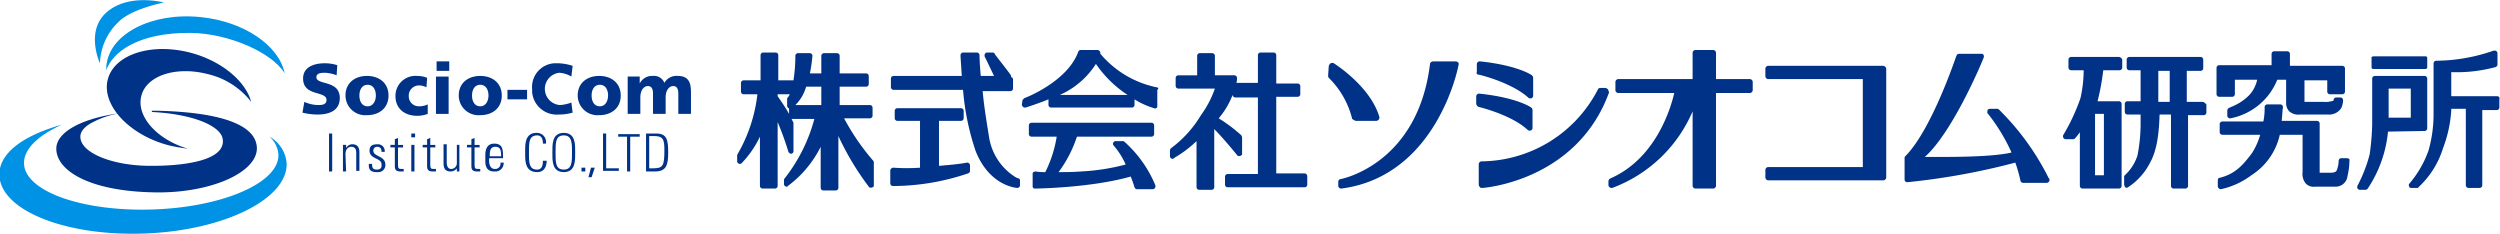 <svg xmlns="http://www.w3.org/2000/svg" width="395.1" height="37" viewBox="0 0 395.1 37"><defs><style>.cls-1{fill:#003288;}.cls-2{fill:#0092e5;}</style></defs><path class="cls-1" d="M24.8,17.5H24v.2c6.2.3,10.9,2.1,11.2,4.3.5,3.5-6.6,4.3-12,4.2s-10.5-2-10.5-4.6c0-.9.8-1.7,2-2.3a13.86,13.86,0,0,1,5-1.5h0c-6.3.7-10.7,2.9-10.8,5.6-.1,3.4,4.9,6.8,15.4,7,8.7.2,16.2-3,16.3-6.9C40.6,19.3,33.6,17.7,24.8,17.5Z"/><path class="cls-1" d="M22.3,15.3c.7-3.3,5.4-4.9,10.5-3.6a12.19,12.19,0,0,1,6.9,4.4C38.8,12.8,35,9.6,30,8.3c-6.3-1.6-12.1.4-13,4.4s3.5,8.7,9.8,10.3a29.31,29.31,0,0,0,2.9.5C24.9,22.1,21.6,18.5,22.3,15.3Z"/><path class="cls-2" d="M30.2,5.2c6,.1,12.8,3.1,14.8,6.4-.9-4.4-6.4-8.2-13.3-8.9-7.8-.8-14.5,2.7-14.9,7.8v.6C17.7,8.4,21.6,5.1,30.2,5.2Z"/><path class="cls-2" d="M25.9.4s-5.2,1-7.2,3.1A9.34,9.34,0,0,0,15.8,10s-2.4-5.1,1.1-8.1S25.9.4,25.9.4Z"/><path class="cls-2" d="M45.3,25.8a5.31,5.31,0,0,0-2.7-4.2A4.21,4.21,0,0,1,44,24.4c.2,4.4-8.6,8.3-19.7,8.7S4,30.3,3.8,25.9c-.1-2.3,2.2-4.5,6-6.2-6.1,1.7-10,4.5-9.9,8,.2,5.6,10.6,9.7,23.1,9.2S45.5,31.4,45.3,25.8Z"/><path class="cls-1" d="M48.1,16.1a5.45,5.45,0,0,0,2.2.5c.7,0,1.3-.1,1.3-.8,0-1.5-3.7-.5-3.7-3.4,0-1.9,1.9-2.4,3.4-2.4a6.45,6.45,0,0,1,2,.3l-.1,1.6a5.84,5.84,0,0,0-1.8-.4c-.5,0-1.4,0-1.4.7,0,1.3,3.7.4,3.7,3.3,0,2-1.7,2.6-3.5,2.6a9.86,9.86,0,0,1-2.4-.3Z"/><path class="cls-1" d="M54.6,15.1c0-2,1.5-3.1,3.4-3.1s3.4,1.1,3.4,3.1-1.5,3.1-3.4,3.1A3.13,3.13,0,0,1,54.6,15.1Zm4.8,0c0-.9-.4-1.7-1.3-1.7s-1.3.8-1.3,1.7.4,1.7,1.3,1.7S59.4,15.9,59.4,15.1Z"/><path class="cls-1" d="M67.4,13.8a2.66,2.66,0,0,0-1.2-.3A1.62,1.62,0,0,0,64.6,15v.2a1.58,1.58,0,0,0,1.6,1.6h.1a3.08,3.08,0,0,0,1.3-.3V18a4.67,4.67,0,0,1-1.7.3c-1.9,0-3.4-1.1-3.4-3.1A3.15,3.15,0,0,1,65.9,12a4.15,4.15,0,0,1,1.6.3Z"/><path class="cls-1" d="M68.9,12.1h2V18h-2Zm2.1-.9H69V9.7h2Z"/><path class="cls-1" d="M72.5,15.1c0-2,1.5-3.1,3.4-3.1s3.4,1.1,3.4,3.1-1.5,3.1-3.4,3.1A3.13,3.13,0,0,1,72.5,15.1Zm4.7,0c0-.9-.4-1.7-1.3-1.7s-1.3.8-1.3,1.7.4,1.7,1.3,1.7,1.3-.9,1.3-1.7Z"/><path class="cls-1" d="M80.2,14.2h3.1v1.5H80.2Z"/><path class="cls-1" d="M90.5,17.8a7.8,7.8,0,0,1-2.2.3,3.9,3.9,0,0,1-4.2-3.5v-.5A3.75,3.75,0,0,1,87.6,10h.7a8.51,8.51,0,0,1,2.2.4l-.2,1.7a4.24,4.24,0,0,0-1.9-.6,2.56,2.56,0,0,0,.1,5.1,5.84,5.84,0,0,0,1.8-.4Z"/><path class="cls-1" d="M91.3,15.1c0-2,1.5-3.1,3.4-3.1s3.4,1.1,3.4,3.1-1.5,3.1-3.4,3.1A3.13,3.13,0,0,1,91.3,15.1Zm4.8,0c0-.9-.4-1.7-1.3-1.7s-1.3.8-1.3,1.7.4,1.7,1.3,1.7S96.1,15.9,96.1,15.1Z"/><path class="cls-1" d="M99.2,12.1h1.9v1.1h0a2.17,2.17,0,0,1,2.1-1.2,1.75,1.75,0,0,1,1.8,1.1,2.17,2.17,0,0,1,2.1-1.1c1.7,0,2.1,1,2.1,2.6V18h-2V14.8c0-.7-.2-1.2-.8-1.2s-1.2.6-1.2,1.8V18h-2V14.8c0-.7-.2-1.2-.8-1.2s-1.2.6-1.2,1.8V18h-2Z"/><path class="cls-1" d="M52.5,21.1v6H52v-6Z"/><path class="cls-1" d="M54.7,27.1h-.5V22.9h.5v.5h0a1.1,1.1,0,0,1,1-.6c1,0,1.1.8,1.1,1.3V27h-.5V24.1c0-.5-.2-.9-.8-.9-.4,0-.9.3-.9,1.2Z"/><path class="cls-1" d="M59.5,27.2c-.9,0-1.3-.4-1.2-1.3h.5c0,.6.1.9.8.9.4,0,.7-.2.7-.6V26c0-1.1-1.9-.8-1.9-2.2,0-.8.5-1,1.3-1A1.07,1.07,0,0,1,60.8,24h-.5c0-.5-.2-.8-.7-.8a.58.58,0,0,0-.6.6h0c0,1,1.9.8,1.9,2.2a1.11,1.11,0,0,1-1,1.2Z"/><path class="cls-1" d="M61.7,23.3v-.4h.7V22l.5-.2v1.1h.8v.4h-.8V26c0,.6.1.7.5.7h.4v.4h-.5c-.7,0-.9-.3-.9-.8v-3Z"/><path class="cls-1" d="M65,27.1V22.9h.5v4.2Zm0-5.4v-.6h.6v.6Z"/><path class="cls-1" d="M66.8,23.3v-.4h.7V22l.5-.2v1.1h.8v.4H68V26c0,.6.1.7.5.7h.4v.4h-.5c-.7,0-.9-.3-.9-.8v-3Z"/><path class="cls-1" d="M72.6,22.9v4.2h-.4v-.5h0a1.23,1.23,0,0,1-1,.5c-.9,0-1.1-.6-1.1-1.3v-3h.5v2.9c0,.1,0,1,.7,1a.9.9,0,0,0,.9-.9V22.9Z"/><path class="cls-1" d="M73.8,23.3v-.4h.7V22l.5-.2v1.1h.8v.4H75V26c0,.6.1.7.5.7h.4v.4h-.5c-.7,0-.9-.3-.9-.8v-3Z"/><path class="cls-1" d="M77.3,25.1v.3c0,.6.2,1.3.9,1.3a.82.82,0,0,0,.9-.8v-.2h.5a1.32,1.32,0,0,1-1.2,1.4h-.3c-.7,0-1.4-.3-1.4-1.6v-1c0-1.2.5-1.8,1.4-1.8,1.4,0,1.4,1,1.4,2.3H77.3Zm1.9-.4c0-.9-.1-1.5-.9-1.5s-.9.6-.9,1.5Z"/><path class="cls-1" d="M83,24.1c0-1.2-.1-3.1,1.8-3.1a1.45,1.45,0,0,1,1.5,1.4v.3h-.5c0-.7-.2-1.3-.9-1.3-1.3,0-1.3,1.1-1.3,2.7s0,2.7,1.3,2.7c.7,0,.9-.6.9-1.4h.6c0,.4-.1,1.8-1.5,1.8C82.9,27.2,83,25.3,83,24.1Z"/><path class="cls-1" d="M87.3,24.1c0-1.2-.1-3.1,1.8-3.1s1.8,1.9,1.8,3.1.1,3.1-1.8,3.1S87.3,25.3,87.3,24.1Zm3.1,0c0-1.5,0-2.7-1.3-2.7s-1.3,1.1-1.3,2.7,0,2.7,1.3,2.7,1.3-1.2,1.3-2.7Z"/><path class="cls-1" d="M91.9,27.1h.6v-.6h-.6Z"/><path class="cls-1" d="M93.4,26.5H94L93.5,28H93Z"/><path class="cls-1" d="M95.3,27.1v-6h.5v5.5h2V27H95.3Z"/><path class="cls-1" d="M99.2,21.6H97.7v-.4h3.4v.4H99.6v5.5h-.5V21.6Z"/><path class="cls-1" d="M102.1,21.1h1.6c1.7,0,1.9,1,1.9,3s-.3,3-2.1,3h-1.4Zm.5,5.5h.6c1.6,0,1.8-.4,1.8-2.9,0-1.7-.2-2.2-1.7-2.2h-.7Z"/><path class="cls-1" d="M133.4,18.7h4.1a.43.43,0,0,0,.4-.4V17a.43.43,0,0,0-.4-.4h-4.8V13.7h4.2a.43.43,0,0,0,.4-.4V12a.43.43,0,0,0-.4-.4h-4.2V8.8a.43.43,0,0,0-.4-.4h-2.1a.43.43,0,0,0-.4.4h0v2.8H128a27,27,0,0,0,.4-2.8.43.43,0,0,0-.4-.4h-1.9a.43.43,0,0,0-.4.4,25.61,25.61,0,0,1-.3,3.9H123v-4a.43.43,0,0,0-.4-.4h-2a.43.43,0,0,0-.4.4h0v4h-2.7a.43.43,0,0,0-.4.4v1.4a.43.43,0,0,0,.4.4h2.2a24.27,24.27,0,0,1-3.1,9.4c0,.1-.1.1-.1.2v1a.43.43,0,0,0,.4.4.37.37,0,0,0,.3-.1,15.71,15.71,0,0,0,2.9-4.2v7.8a.43.43,0,0,0,.4.4h2a.43.43,0,0,0,.4-.4h0V19.3a45.29,45.29,0,0,1,1.7,4.7.55.55,0,0,0,.5.3c.2-.1.3-.2.3-.4V19.4l-.3-.6h3.6a26,26,0,0,1-4.7,9.4.37.37,0,0,0-.1.3v.6a.43.43,0,0,0,.4.4c.1,0,.2,0,.2-.1a17.29,17.29,0,0,0,5.2-6.2v6.5a.43.43,0,0,0,.4.4h2a.43.43,0,0,0,.4-.4V21.5a43.5,43.5,0,0,0,4.8,8c.1.2.4.2.6.1s.2-.2.2-.3V25.7a.37.37,0,0,0-.1-.3A36.33,36.33,0,0,1,133.4,18.7Zm-6-5h2.4v2.9h-4.1a6.57,6.57,0,0,0,1.7-2.9Zm-4.5,1.5v-.3h1.9a1.33,1.33,0,0,1-.3.5.37.37,0,0,0-.1.3v1a.52.52,0,0,0,.2.4h.1V18C124.1,16.9,123.3,15.8,122.9,15.2Z"/><path class="cls-1" d="M160.5,28a9.11,9.11,0,0,1-4.2-6.4c-.4-2.5-.8-4.9-1-7.2h4.4a.43.43,0,0,0,.4-.4h0V12.6c0-.2-.1-.4-.3-.4a.76.76,0,0,0-.1-.4c-1.1-1.5-2.5-3.2-2.5-3.3s-.2-.2-.3-.2H156a.43.43,0,0,0-.4.4v.2c.5,1,1.3,2.7,1.5,3.1H155c-.2-2.2-.2-3.3-.2-3.3a.43.43,0,0,0-.4-.4h-2.2a.43.43,0,0,0-.4.4h0c0,.4.1,1.6.2,3.3H141.2a.43.43,0,0,0-.4.4v1.4a.43.43,0,0,0,.4.4h11a39.84,39.84,0,0,0,2,9.7c2.2,5.5,6.4,5.8,6.6,5.8a.43.43,0,0,0,.4-.4h0v-.8c0-.1-.1-.3-.2-.3A1.69,1.69,0,0,1,160.5,28Z"/><path class="cls-1" d="M182.8,13.8a15.77,15.77,0,0,1-8.9-5.3V8.4a.51.51,0,0,0-.4-.5h-2.7c-.2,0-.3.1-.4.3-1.7,4.7-8.4,7.3-8.5,7.3l-.3.3-.1.7a.51.51,0,0,0,.4.5h.2c1.2-.4,2.4-.8,3.6-1.3v.9a.43.43,0,0,0,.4.4h12.8a.43.43,0,0,0,.4-.4h0v-.9a12.32,12.32,0,0,0,3.1,1.4.34.34,0,0,0,.5-.3V14.2C183.2,14,183,13.8,182.8,13.8Zm-9.6-3.7a18,18,0,0,0,5,4.9H167.5a13,13,0,0,0,5.7-4.9Z"/><path class="cls-1" d="M206.2,27.4h-4.5V15.3h3.4a.43.43,0,0,0,.4-.4V13.6a.43.43,0,0,0-.4-.4h-3.4V8.7a.43.43,0,0,0-.4-.4h-2.1a.43.43,0,0,0-.4.4v4.4h-3.4a2.49,2.49,0,0,0,.1-.8.43.43,0,0,0-.4-.4H192V8.8a.43.43,0,0,0-.4-.4h-2a.43.43,0,0,0-.4.4v3.1h-3a.43.43,0,0,0-.4.4h0v1.3a.43.43,0,0,0,.4.4H192a16,16,0,0,1-2.2,4.2,17.94,17.94,0,0,1-4.7,5.2.52.52,0,0,0-.2.4v.9a.43.43,0,0,0,.4.4c.1,0,.2,0,.2-.1.2-.1.3-.2.5-.3a18.31,18.31,0,0,0,3.1-2.4v7.3a.43.43,0,0,0,.4.4h2a.43.43,0,0,0,.4-.4V20.4c1.5,1.5,3.6,4.1,3.6,4.1.1.2.4.2.6.1s.2-.2.2-.3V21.7c0-.1-.1-.2-.1-.3a24.16,24.16,0,0,0-3.6-2.7,12.52,12.52,0,0,0,2.2-3.7.43.43,0,0,0,.4.4h3.6V27.5H194a.43.43,0,0,0-.4.4h0v1.3a.43.43,0,0,0,.4.4h12.2a.43.43,0,0,0,.4-.4h0V27.9a.46.46,0,0,0-.4-.5Z"/><path class="cls-1" d="M177.7,22.4a.37.37,0,0,0-.3-.1h-1.1a.43.43,0,0,0-.4.4.37.37,0,0,0,.1.3,11.73,11.73,0,0,1,1.9,3,33.87,33.87,0,0,1-7.1,1.1c-1.3.1-2.4.1-3.5.1a19.89,19.89,0,0,0,2.9-5.6H182a.43.43,0,0,0,.4-.4V19.8a.43.43,0,0,0-.4-.4H163a.43.43,0,0,0-.4.4v1.4a.43.43,0,0,0,.4.4h4a19.27,19.27,0,0,1-1.8,5.6,7.57,7.57,0,0,1-1.5-.1c-.2,0-.5.1-.5.3v2a.35.35,0,0,0,.4.4c.1,0,8.8-.1,15.1-1.9.4,1,.6,1.7.6,1.7.1.2.2.3.4.3h2.5a.43.43,0,0,0,.4-.4v-.2A18.91,18.91,0,0,0,177.7,22.4Z"/><path class="cls-1" d="M152.8,25.7c-1,.2-2.1.3-3.1.4-.4,0-.8.1-1.3.1V19.1h3.5a.43.43,0,0,0,.4-.4V17.5a.43.43,0,0,0-.4-.4H141.8a.43.43,0,0,0-.4.4h0v1.2a.43.43,0,0,0,.4.4h3.6v7.4a29.44,29.44,0,0,1-4.2,0,.51.51,0,0,0-.5.4h0V29a.43.43,0,0,0,.4.4h0a37.15,37.15,0,0,0,11.9-2c.2-.1.3-.2.3-.4v-.9a.46.46,0,0,0-.5-.4Z"/><path class="cls-1" d="M276.5,12.5h-5.3V8.4a.47.47,0,0,0-.5-.5H268a.47.47,0,0,0-.5.5v4.1H255.8a.47.47,0,0,0-.5.5v1.2a.47.47,0,0,0,.5.5h8.8c-.6,2.6-3,10.4-10.1,13.5a.54.54,0,0,0-.3.4v.6a.47.47,0,0,0,.5.5h.1a22.22,22.22,0,0,0,12.7-12.1V29.3a.47.47,0,0,0,.5.5h2.7a.47.47,0,0,0,.5-.5h0V14.7h5.3a.47.47,0,0,0,.5-.5V13A.47.47,0,0,0,276.5,12.5Z"/><path class="cls-1" d="M241.4,20.5a.48.48,0,0,0,.7,0,.37.37,0,0,0,.1-.3V17.4a.52.52,0,0,0-.2-.4c-.1-.1-2.4-1.6-8.2-2.2a.46.46,0,0,0-.5.4h0v1.2a.66.66,0,0,0,.4.5S238.8,18.1,241.4,20.5Z"/><path class="cls-1" d="M233.7,11.8c.1,0,5.1,1.2,7.8,3.6a.48.48,0,0,0,.7,0,.37.37,0,0,0,.1-.3V12.3a.52.52,0,0,0-.2-.4c-.1-.1-2.4-1.6-8.2-2.2a.46.46,0,0,0-.5.4h0v1.2C233.3,11.6,233.4,11.8,233.7,11.8Z"/><path class="cls-1" d="M254.1,14.1a.76.76,0,0,0-.4-.2h-.8c-.2,0-.3.1-.4.3a20.91,20.91,0,0,1-18.3,11.3.47.47,0,0,0-.5.5v3.2a.76.76,0,0,0,.2.4c.1.1.2.1.4.1s14.9-1.1,20-15.1C254.2,14.4,254.2,14.2,254.1,14.1Z"/><path class="cls-1" d="M214.3,19.1h3.2a.52.52,0,0,0,.4-.2.6.6,0,0,0,.1-.4c-1.4-4.8-6.9-8.3-7.2-8.5a.53.53,0,0,0-.7.2.35.35,0,0,1-.1.2l-.1,1.5a.6.6,0,0,0,.1.4,13.68,13.68,0,0,1,3.7,6.5C213.9,18.9,214.1,19.1,214.3,19.1Z"/><path class="cls-1" d="M230.1,9.7h-3.6c-.2,0-.5.2-.5.4-1.9,15.6-13.6,18.1-14.1,18.2a.43.43,0,0,0-.4.4v.6a.46.46,0,0,0,.4.5h.1c15.2-2,18.5-19.4,18.5-19.5.1-.3,0-.5-.4-.6Z"/><path class="cls-1" d="M297.6,10.4H279.5a.47.47,0,0,0-.5.5h0V12a.47.47,0,0,0,.5.5h14.9V26.4H279.5a.47.47,0,0,0-.5.5h0V28a.47.47,0,0,0,.5.5h18.1a.47.47,0,0,0,.5-.5V10.9A.54.54,0,0,0,297.6,10.4Z"/><path class="cls-1" d="M334.9,9h-7.6a.43.43,0,0,0-.4.4v1.3a.43.43,0,0,0,.4.4h2v.2a20.07,20.07,0,0,1-.5,4.2,30.6,30.6,0,0,1-2.7,5.8.47.47,0,0,0,.1.6.37.37,0,0,0,.3.1h1.1a.37.37,0,0,0,.3-.1,8.74,8.74,0,0,0,.8-1v8.5a.43.43,0,0,0,.4.4h5.8a.43.43,0,0,0,.4-.4v-13a.43.43,0,0,0-.4-.4h-3.4a38.56,38.56,0,0,0,.9-4.9H335a.43.43,0,0,0,.4-.4h0V9.4a.66.66,0,0,0-.5-.4Zm-2.4,18.7h-1.4V18h1.4Z"/><path class="cls-1" d="M348.1,16.1h-2.5V11.2h2.2a.43.43,0,0,0,.4-.4V9.4a.43.43,0,0,0-.4-.4H336.5a.43.43,0,0,0-.4.4v1.3a.43.43,0,0,0,.4.4h1.8V16h-2.1a.43.43,0,0,0-.4.4h0v1.3a.43.43,0,0,0,.4.4h2.1v1.7a26.07,26.07,0,0,1-.5,4.8,7.24,7.24,0,0,1-2,3.1.37.37,0,0,0-.1.3v1.2a.76.76,0,0,0,.2.4.3.3,0,0,0,.4,0,10.1,10.1,0,0,0,3.5-3.9c1-1.8,1.4-4.2,1.5-7.6h1.8V29.4a.43.43,0,0,0,.4.4h1.9a.43.43,0,0,0,.4-.4V18.2h2.5a.43.43,0,0,0,.4-.4V16.5C348.5,16.3,348.3,16.1,348.1,16.1Zm-5.2,0h-1.8V11.2h1.8Z"/><path class="cls-1" d="M352.8,15.3a.43.43,0,0,0,.4-.4h0V12.6h3.5v.1a5.1,5.1,0,0,1-1.2,2.3,8.12,8.12,0,0,1-2.9,1.9c-.1.1-.3.1-.4.2a.52.52,0,0,0-.2.4v.8a.43.43,0,0,0,.4.4h.1a10,10,0,0,0,7.4-6.1h1.4v3.6a1.87,1.87,0,0,0,.5,1.4,2.16,2.16,0,0,0,1.7.5h4.4a2.28,2.28,0,0,0,2.1-1,3.08,3.08,0,0,0,.3-1.3h0a.43.43,0,0,0-.4-.4h-.7a.43.43,0,0,0-.4.4h0v.1a3.9,3.9,0,0,1-1.6.2h-3V12.7h3.6v1.8a.43.43,0,0,0,.4.4h2a.43.43,0,0,0,.4-.4V10.8a.43.43,0,0,0-.4-.4h-8.3V8.5a.43.43,0,0,0-.4-.4h-2.1a.43.43,0,0,0-.4.4v1.8h-8.3a.43.43,0,0,0-.4.4h0v4.2a.43.43,0,0,0,.4.4h2.1Z"/><path class="cls-1" d="M370.9,25H370a.43.43,0,0,0-.4.4,4,4,0,0,1-.3,1.5c-.1.3-.5.4-1,.4h-1.7V19.5a.43.43,0,0,0-.4-.4h-5.6c.1-.9.1-1.5.2-2.2a.43.43,0,0,0-.4-.4h-2.1a.43.43,0,0,0-.4.4V17a9.81,9.81,0,0,1-.2,2.2h-6.5a.43.43,0,0,0-.4.4v1.3a.43.43,0,0,0,.4.4h6a10.76,10.76,0,0,1-1.3,2.9c-1.5,2-2.7,3.3-5.1,3.9-.2,0-.3.2-.3.4v1c0,.1.1.2.2.3a.37.37,0,0,0,.3.1,12.35,12.35,0,0,0,4.8-2.2,10.2,10.2,0,0,0,4.5-6.4h3.6v5.9a2.38,2.38,0,0,0,.5,1.8,1.74,1.74,0,0,0,1.5.5H369a1.88,1.88,0,0,0,2-1.7,9.86,9.86,0,0,0,.3-2.4c.1-.2-.1-.4-.4-.4Z"/><path class="cls-1" d="M375.1,8.9h8.2a.27.27,0,0,1,.3.3v1.4a.27.27,0,0,1-.3.3h-8.2a.27.27,0,0,1-.3-.3V9.2C374.7,9.1,374.9,8.9,375.1,8.9Z"/><path class="cls-1" d="M394.6,15.2h-7.2V11.4a23.54,23.54,0,0,0,7-.8c.2-.1.3-.2.3-.4V8.4a.43.43,0,0,0-.4-.4h-.2A28.1,28.1,0,0,1,385,9.6a.43.43,0,0,0-.4.4h0v8.2a21,21,0,0,1-.8,5.6,16.83,16.83,0,0,1-3,5.2c-.2.2-.1.4,0,.6a.37.37,0,0,0,.3.1h.9c.1,0,.2,0,.2-.1a14,14,0,0,0,3.9-6.2,20.1,20.1,0,0,0,1.3-6v-.2h2.3V29.3a.43.43,0,0,0,.4.4h1.8a.43.43,0,0,0,.4-.4V17.4h2.3a.43.43,0,0,0,.4-.4V15.7C395.1,15.4,394.9,15.2,394.6,15.2Z"/><path class="cls-1" d="M383.2,20.7a.43.43,0,0,0,.4-.4V12.4a.43.43,0,0,0-.4-.4h-7.9a.43.43,0,0,0-.4.4v7.2a38.84,38.84,0,0,1-.4,4.8,22.58,22.58,0,0,1-1.9,4.9c-.1.2-.1.5.1.6s.1.1.2.1h1c.1,0,.2-.1.3-.2a19.54,19.54,0,0,0,3.2-9Zm-5.7-2.1V14H381v4.6Z"/><path class="cls-1" d="M315.9,17.3a.37.37,0,0,0-.3-.1h-1.1c-.2,0-.4.1-.4.3s-.1.4.1.5a29.21,29.21,0,0,1,3.7,6.1c-3.3.8-10.8.7-13.7.7,4.4-3.9,9.1-15.1,9.3-15.7a.48.48,0,0,0-.2-.6h-3.7c-.2,0-.3.1-.4.3s-3.9,11.7-8.1,15.9a.37.37,0,0,0-.1.3v3.4a.43.43,0,0,0,.4.4h0a109.45,109.45,0,0,0,17.1-3.1,22.88,22.88,0,0,1,.8,2.8.46.46,0,0,0,.5.4h3.6a.47.47,0,0,0,.5-.5c0-.1,0-.2-.1-.2A40.56,40.56,0,0,0,315.9,17.3Z"/></svg>